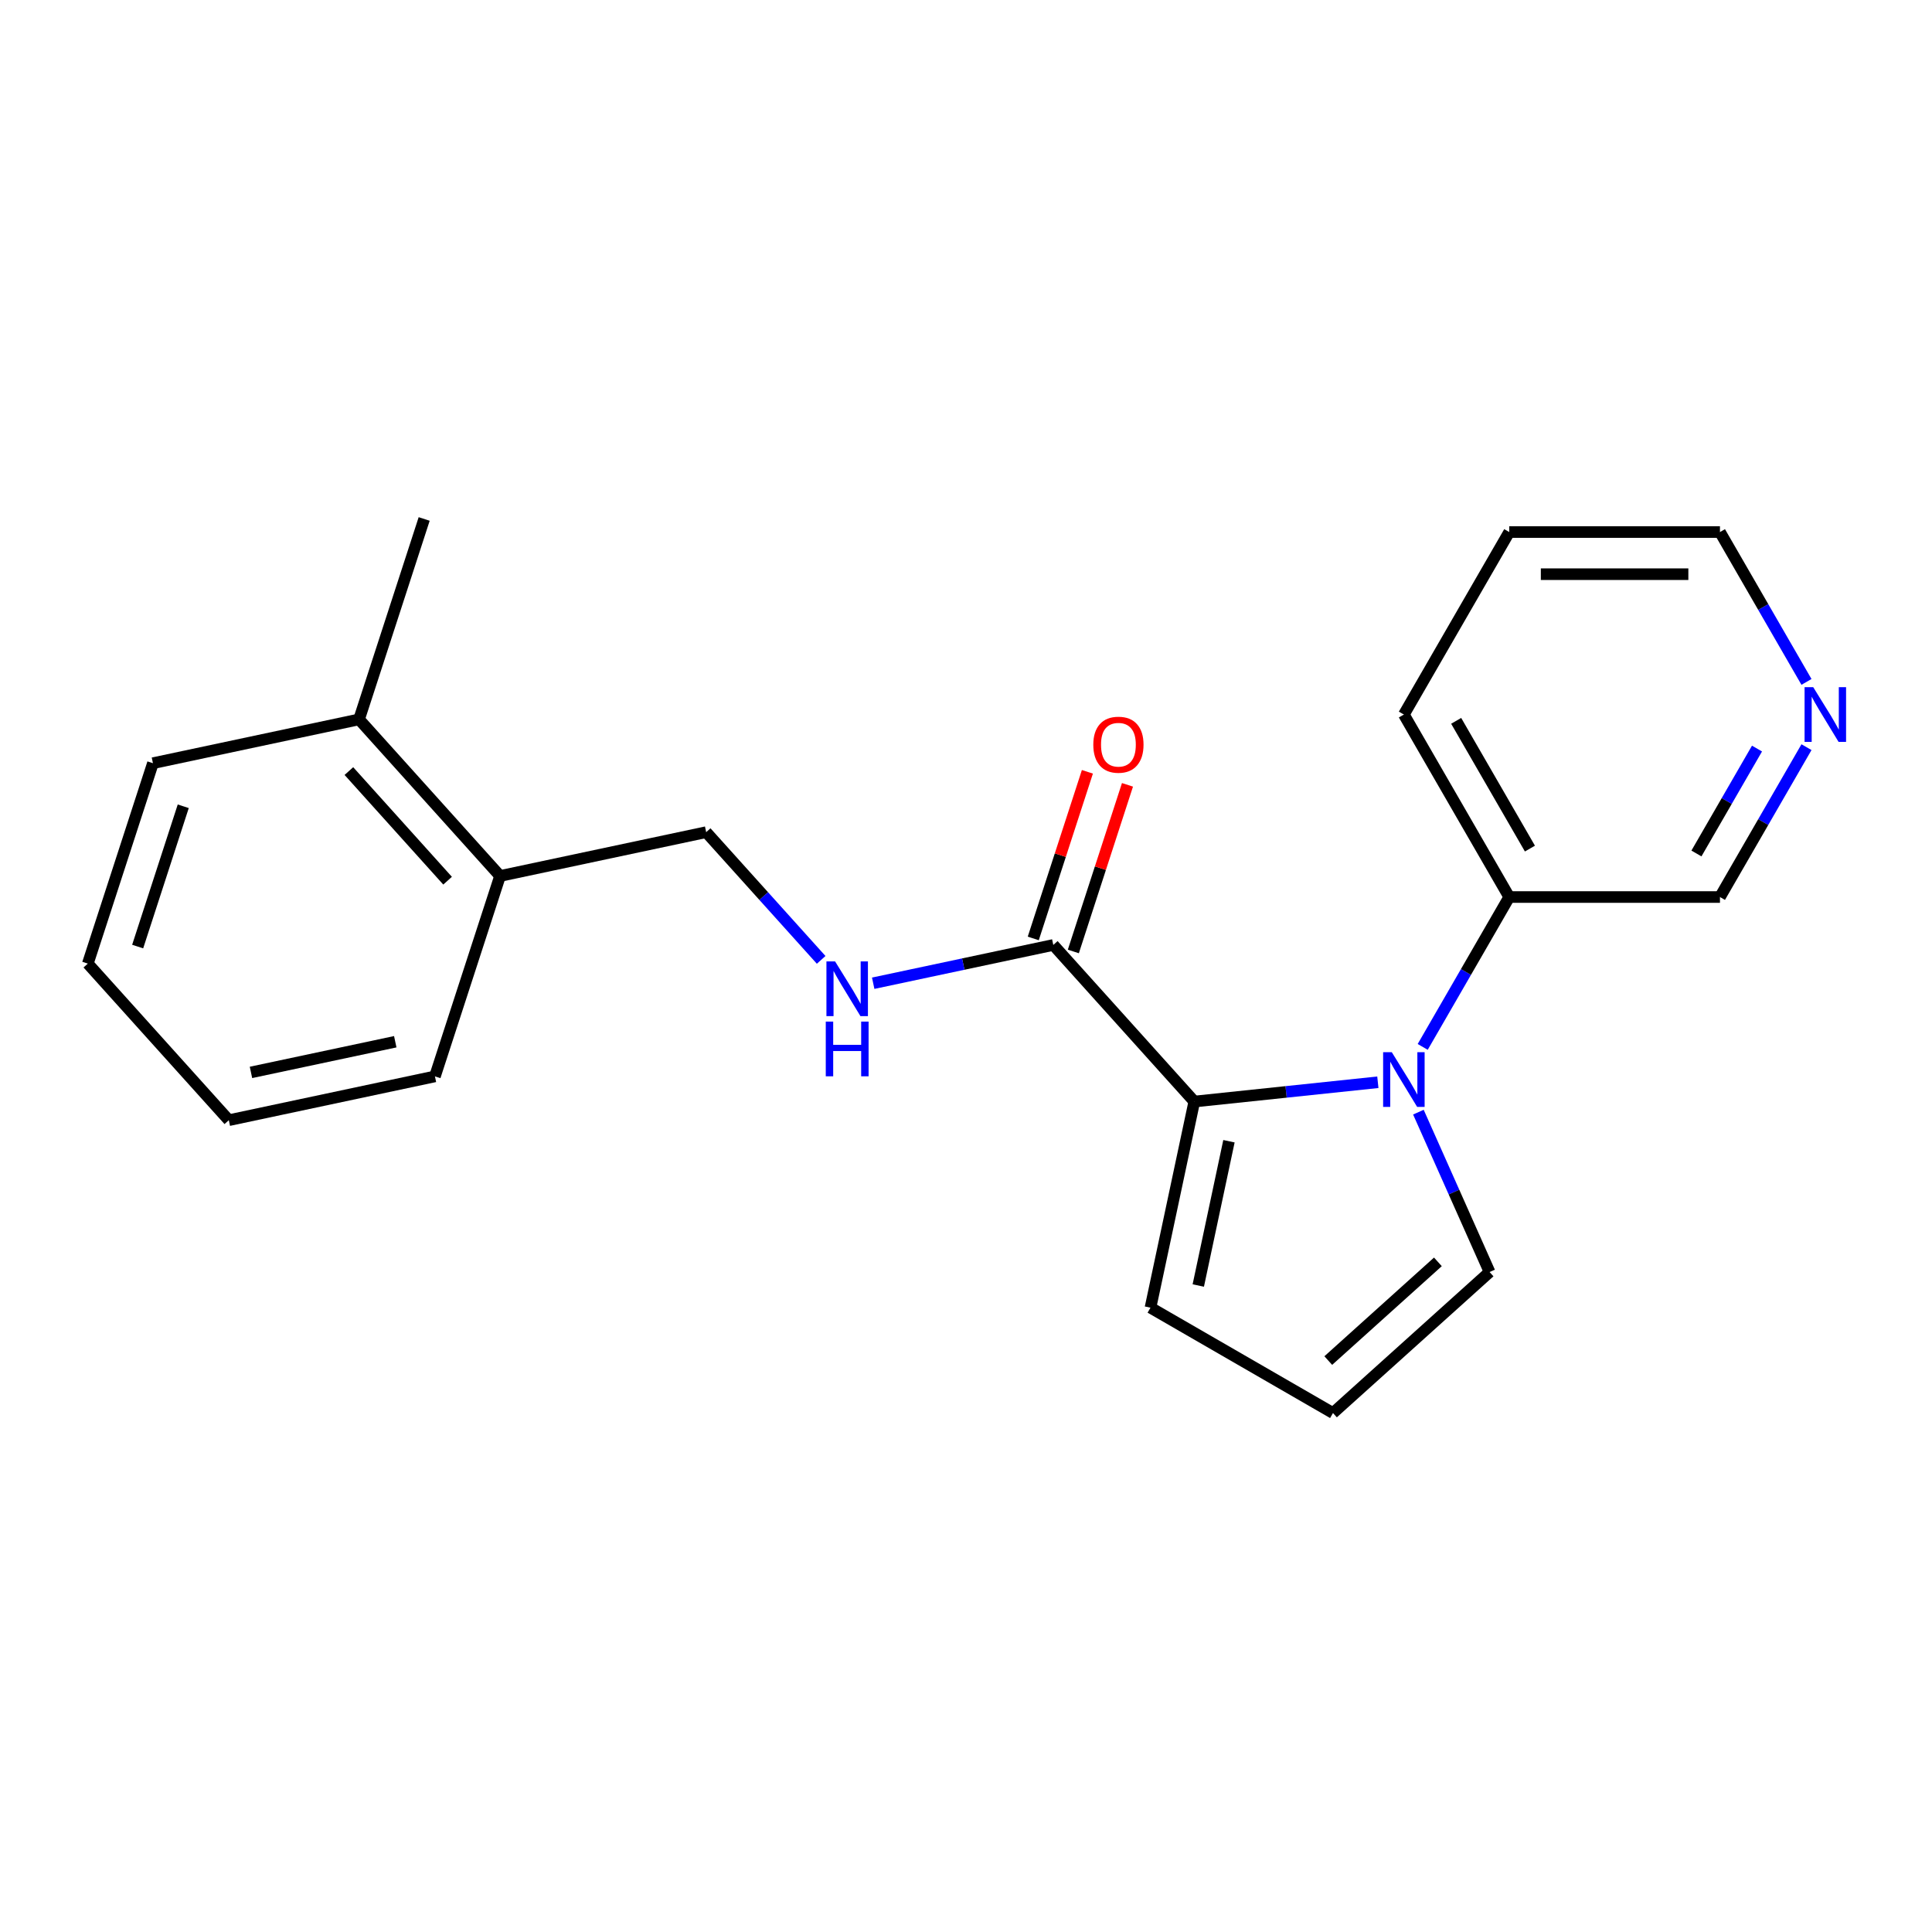 <?xml version='1.0' encoding='iso-8859-1'?>
<svg version='1.1' baseProfile='full'
              xmlns='http://www.w3.org/2000/svg'
                      xmlns:rdkit='http://www.rdkit.org/xml'
                      xmlns:xlink='http://www.w3.org/1999/xlink'
                  xml:space='preserve'
width='1000px' height='1000px' viewBox='0 0 1000 1000'>
<!-- END OF HEADER -->
<rect style='opacity:1.0;fill:#FFFFFF;stroke:none' width='1000' height='1000' x='0' y='0'> </rect>
<path class='bond-0' d='M 713.175,560.175 L 665.672,565.168' style='fill:none;fill-rule:evenodd;stroke:#0000FF;stroke-width:6px;stroke-linecap:butt;stroke-linejoin:miter;stroke-opacity:1' />
<path class='bond-0' d='M 665.672,565.168 L 618.168,570.161' style='fill:none;fill-rule:evenodd;stroke:#000000;stroke-width:6px;stroke-linecap:butt;stroke-linejoin:miter;stroke-opacity:1' />
<path class='bond-3' d='M 734.16,575.647 L 752.582,617.024' style='fill:none;fill-rule:evenodd;stroke:#0000FF;stroke-width:6px;stroke-linecap:butt;stroke-linejoin:miter;stroke-opacity:1' />
<path class='bond-3' d='M 752.582,617.024 L 771.005,658.401' style='fill:none;fill-rule:evenodd;stroke:#000000;stroke-width:6px;stroke-linecap:butt;stroke-linejoin:miter;stroke-opacity:1' />
<path class='bond-5' d='M 736.391,541.873 L 758.784,503.087' style='fill:none;fill-rule:evenodd;stroke:#0000FF;stroke-width:6px;stroke-linecap:butt;stroke-linejoin:miter;stroke-opacity:1' />
<path class='bond-5' d='M 758.784,503.087 L 781.177,464.302' style='fill:none;fill-rule:evenodd;stroke:#000000;stroke-width:6px;stroke-linecap:butt;stroke-linejoin:miter;stroke-opacity:1' />
<path class='bond-1' d='M 618.168,570.161 L 545.186,489.105' style='fill:none;fill-rule:evenodd;stroke:#000000;stroke-width:6px;stroke-linecap:butt;stroke-linejoin:miter;stroke-opacity:1' />
<path class='bond-4' d='M 618.168,570.161 L 595.491,676.848' style='fill:none;fill-rule:evenodd;stroke:#000000;stroke-width:6px;stroke-linecap:butt;stroke-linejoin:miter;stroke-opacity:1' />
<path class='bond-4' d='M 636.104,590.699 L 620.23,665.38' style='fill:none;fill-rule:evenodd;stroke:#000000;stroke-width:6px;stroke-linecap:butt;stroke-linejoin:miter;stroke-opacity:1' />
<path class='bond-2' d='M 545.186,489.105 L 498.576,499.013' style='fill:none;fill-rule:evenodd;stroke:#000000;stroke-width:6px;stroke-linecap:butt;stroke-linejoin:miter;stroke-opacity:1' />
<path class='bond-2' d='M 498.576,499.013 L 451.965,508.92' style='fill:none;fill-rule:evenodd;stroke:#0000FF;stroke-width:6px;stroke-linecap:butt;stroke-linejoin:miter;stroke-opacity:1' />
<path class='bond-7' d='M 555.559,492.476 L 569.571,449.353' style='fill:none;fill-rule:evenodd;stroke:#000000;stroke-width:6px;stroke-linecap:butt;stroke-linejoin:miter;stroke-opacity:1' />
<path class='bond-7' d='M 569.571,449.353 L 583.582,406.23' style='fill:none;fill-rule:evenodd;stroke:#FF0000;stroke-width:6px;stroke-linecap:butt;stroke-linejoin:miter;stroke-opacity:1' />
<path class='bond-7' d='M 534.813,485.735 L 548.824,442.612' style='fill:none;fill-rule:evenodd;stroke:#000000;stroke-width:6px;stroke-linecap:butt;stroke-linejoin:miter;stroke-opacity:1' />
<path class='bond-7' d='M 548.824,442.612 L 562.836,399.489' style='fill:none;fill-rule:evenodd;stroke:#FF0000;stroke-width:6px;stroke-linecap:butt;stroke-linejoin:miter;stroke-opacity:1' />
<path class='bond-8' d='M 425.032,496.826 L 395.274,463.777' style='fill:none;fill-rule:evenodd;stroke:#0000FF;stroke-width:6px;stroke-linecap:butt;stroke-linejoin:miter;stroke-opacity:1' />
<path class='bond-8' d='M 395.274,463.777 L 365.516,430.727' style='fill:none;fill-rule:evenodd;stroke:#000000;stroke-width:6px;stroke-linecap:butt;stroke-linejoin:miter;stroke-opacity:1' />
<path class='bond-6' d='M 771.005,658.401 L 689.949,731.383' style='fill:none;fill-rule:evenodd;stroke:#000000;stroke-width:6px;stroke-linecap:butt;stroke-linejoin:miter;stroke-opacity:1' />
<path class='bond-6' d='M 744.25,653.137 L 687.511,704.225' style='fill:none;fill-rule:evenodd;stroke:#000000;stroke-width:6px;stroke-linecap:butt;stroke-linejoin:miter;stroke-opacity:1' />
<path class='bond-21' d='M 595.491,676.848 L 689.949,731.383' style='fill:none;fill-rule:evenodd;stroke:#000000;stroke-width:6px;stroke-linecap:butt;stroke-linejoin:miter;stroke-opacity:1' />
<path class='bond-12' d='M 781.177,464.302 L 890.248,464.302' style='fill:none;fill-rule:evenodd;stroke:#000000;stroke-width:6px;stroke-linecap:butt;stroke-linejoin:miter;stroke-opacity:1' />
<path class='bond-14' d='M 781.177,464.302 L 726.642,369.844' style='fill:none;fill-rule:evenodd;stroke:#000000;stroke-width:6px;stroke-linecap:butt;stroke-linejoin:miter;stroke-opacity:1' />
<path class='bond-14' d='M 791.888,439.226 L 753.713,373.106' style='fill:none;fill-rule:evenodd;stroke:#000000;stroke-width:6px;stroke-linecap:butt;stroke-linejoin:miter;stroke-opacity:1' />
<path class='bond-10' d='M 365.516,430.727 L 258.829,453.404' style='fill:none;fill-rule:evenodd;stroke:#000000;stroke-width:6px;stroke-linecap:butt;stroke-linejoin:miter;stroke-opacity:1' />
<path class='bond-9' d='M 935.033,386.731 L 912.64,425.516' style='fill:none;fill-rule:evenodd;stroke:#0000FF;stroke-width:6px;stroke-linecap:butt;stroke-linejoin:miter;stroke-opacity:1' />
<path class='bond-9' d='M 912.64,425.516 L 890.248,464.302' style='fill:none;fill-rule:evenodd;stroke:#000000;stroke-width:6px;stroke-linecap:butt;stroke-linejoin:miter;stroke-opacity:1' />
<path class='bond-9' d='M 909.424,387.459 L 893.749,414.609' style='fill:none;fill-rule:evenodd;stroke:#0000FF;stroke-width:6px;stroke-linecap:butt;stroke-linejoin:miter;stroke-opacity:1' />
<path class='bond-9' d='M 893.749,414.609 L 878.074,441.759' style='fill:none;fill-rule:evenodd;stroke:#000000;stroke-width:6px;stroke-linecap:butt;stroke-linejoin:miter;stroke-opacity:1' />
<path class='bond-22' d='M 935.033,352.957 L 912.64,314.172' style='fill:none;fill-rule:evenodd;stroke:#0000FF;stroke-width:6px;stroke-linecap:butt;stroke-linejoin:miter;stroke-opacity:1' />
<path class='bond-22' d='M 912.64,314.172 L 890.248,275.386' style='fill:none;fill-rule:evenodd;stroke:#000000;stroke-width:6px;stroke-linecap:butt;stroke-linejoin:miter;stroke-opacity:1' />
<path class='bond-11' d='M 258.829,453.404 L 185.846,372.349' style='fill:none;fill-rule:evenodd;stroke:#000000;stroke-width:6px;stroke-linecap:butt;stroke-linejoin:miter;stroke-opacity:1' />
<path class='bond-11' d='M 231.671,455.843 L 180.583,399.104' style='fill:none;fill-rule:evenodd;stroke:#000000;stroke-width:6px;stroke-linecap:butt;stroke-linejoin:miter;stroke-opacity:1' />
<path class='bond-15' d='M 258.829,453.404 L 225.124,557.137' style='fill:none;fill-rule:evenodd;stroke:#000000;stroke-width:6px;stroke-linecap:butt;stroke-linejoin:miter;stroke-opacity:1' />
<path class='bond-16' d='M 185.846,372.349 L 219.551,268.617' style='fill:none;fill-rule:evenodd;stroke:#000000;stroke-width:6px;stroke-linecap:butt;stroke-linejoin:miter;stroke-opacity:1' />
<path class='bond-17' d='M 185.846,372.349 L 79.159,395.026' style='fill:none;fill-rule:evenodd;stroke:#000000;stroke-width:6px;stroke-linecap:butt;stroke-linejoin:miter;stroke-opacity:1' />
<path class='bond-13' d='M 890.248,275.386 L 781.177,275.386' style='fill:none;fill-rule:evenodd;stroke:#000000;stroke-width:6px;stroke-linecap:butt;stroke-linejoin:miter;stroke-opacity:1' />
<path class='bond-13' d='M 873.887,297.2 L 797.538,297.2' style='fill:none;fill-rule:evenodd;stroke:#000000;stroke-width:6px;stroke-linecap:butt;stroke-linejoin:miter;stroke-opacity:1' />
<path class='bond-18' d='M 726.642,369.844 L 781.177,275.386' style='fill:none;fill-rule:evenodd;stroke:#000000;stroke-width:6px;stroke-linecap:butt;stroke-linejoin:miter;stroke-opacity:1' />
<path class='bond-20' d='M 225.124,557.137 L 118.437,579.814' style='fill:none;fill-rule:evenodd;stroke:#000000;stroke-width:6px;stroke-linecap:butt;stroke-linejoin:miter;stroke-opacity:1' />
<path class='bond-20' d='M 204.586,539.201 L 129.905,555.075' style='fill:none;fill-rule:evenodd;stroke:#000000;stroke-width:6px;stroke-linecap:butt;stroke-linejoin:miter;stroke-opacity:1' />
<path class='bond-23' d='M 79.159,395.026 L 45.455,498.758' style='fill:none;fill-rule:evenodd;stroke:#000000;stroke-width:6px;stroke-linecap:butt;stroke-linejoin:miter;stroke-opacity:1' />
<path class='bond-23' d='M 94.85,417.327 L 71.257,489.94' style='fill:none;fill-rule:evenodd;stroke:#000000;stroke-width:6px;stroke-linecap:butt;stroke-linejoin:miter;stroke-opacity:1' />
<path class='bond-19' d='M 45.455,498.758 L 118.437,579.814' style='fill:none;fill-rule:evenodd;stroke:#000000;stroke-width:6px;stroke-linecap:butt;stroke-linejoin:miter;stroke-opacity:1' />
<path  class='atom-0' d='M 720.382 544.6
L 729.662 559.6
Q 730.582 561.08, 732.062 563.76
Q 733.542 566.44, 733.622 566.6
L 733.622 544.6
L 737.382 544.6
L 737.382 572.92
L 733.502 572.92
L 723.542 556.52
Q 722.382 554.6, 721.142 552.4
Q 719.942 550.2, 719.582 549.52
L 719.582 572.92
L 715.902 572.92
L 715.902 544.6
L 720.382 544.6
' fill='#0000FF'/>
<path  class='atom-3' d='M 432.239 497.623
L 441.519 512.623
Q 442.439 514.103, 443.919 516.783
Q 445.399 519.463, 445.479 519.623
L 445.479 497.623
L 449.239 497.623
L 449.239 525.943
L 445.359 525.943
L 435.399 509.543
Q 434.239 507.623, 432.999 505.423
Q 431.799 503.223, 431.439 502.543
L 431.439 525.943
L 427.759 525.943
L 427.759 497.623
L 432.239 497.623
' fill='#0000FF'/>
<path  class='atom-3' d='M 427.419 528.775
L 431.259 528.775
L 431.259 540.815
L 445.739 540.815
L 445.739 528.775
L 449.579 528.775
L 449.579 557.095
L 445.739 557.095
L 445.739 544.015
L 431.259 544.015
L 431.259 557.095
L 427.419 557.095
L 427.419 528.775
' fill='#0000FF'/>
<path  class='atom-8' d='M 565.891 385.453
Q 565.891 378.653, 569.251 374.853
Q 572.611 371.053, 578.891 371.053
Q 585.171 371.053, 588.531 374.853
Q 591.891 378.653, 591.891 385.453
Q 591.891 392.333, 588.491 396.253
Q 585.091 400.133, 578.891 400.133
Q 572.651 400.133, 569.251 396.253
Q 565.891 392.373, 565.891 385.453
M 578.891 396.933
Q 583.211 396.933, 585.531 394.053
Q 587.891 391.133, 587.891 385.453
Q 587.891 379.893, 585.531 377.093
Q 583.211 374.253, 578.891 374.253
Q 574.571 374.253, 572.211 377.053
Q 569.891 379.853, 569.891 385.453
Q 569.891 391.173, 572.211 394.053
Q 574.571 396.933, 578.891 396.933
' fill='#FF0000'/>
<path  class='atom-10' d='M 938.523 355.684
L 947.803 370.684
Q 948.723 372.164, 950.203 374.844
Q 951.683 377.524, 951.763 377.684
L 951.763 355.684
L 955.523 355.684
L 955.523 384.004
L 951.643 384.004
L 941.683 367.604
Q 940.523 365.684, 939.283 363.484
Q 938.083 361.284, 937.723 360.604
L 937.723 384.004
L 934.043 384.004
L 934.043 355.684
L 938.523 355.684
' fill='#0000FF'/>
</svg>
